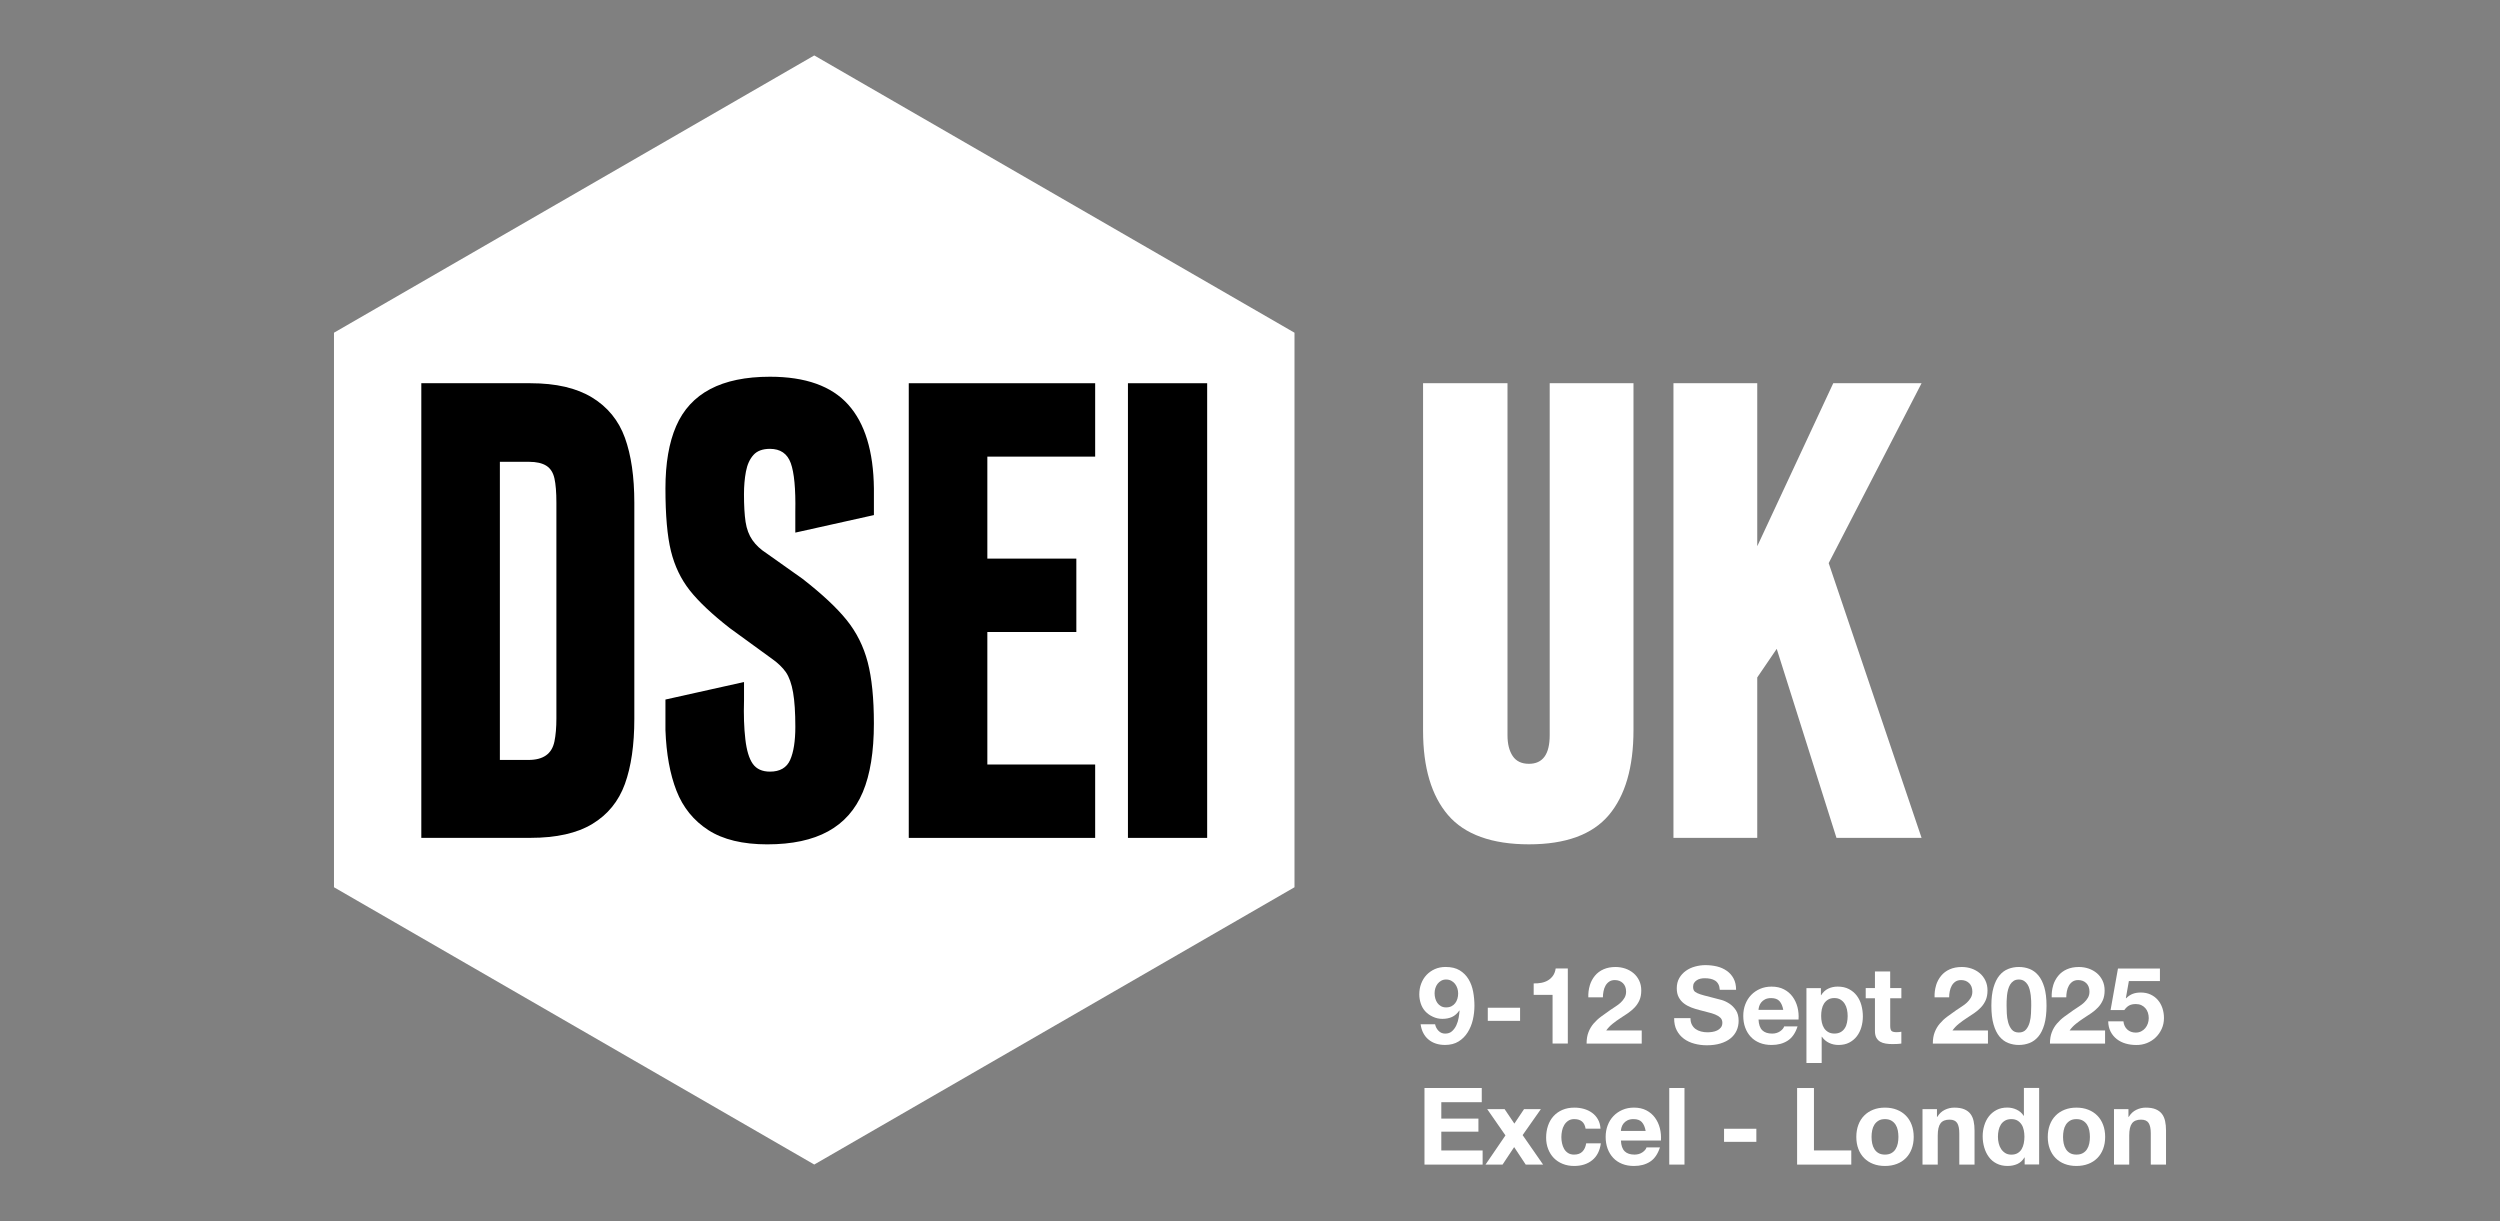 <?xml version="1.0" encoding="UTF-8"?>
<svg id="a" xmlns="http://www.w3.org/2000/svg" viewBox="0 0 163.745 80">
  <rect x="0" y="0" width="163.745" height="80" fill="#808080" stroke="none"/>
  <defs>
    <style>
      .cls-1 {
        fill: #fff;
      }
    </style>
  </defs>
  <path class="cls-1" d="M53.332,3.631l31.455,18.161v36.321l-31.455,18.162-31.457-18.162V21.792L53.332,3.631Z"/>
  <path class="cls-1" d="M94.846,53.39c-1.092-1.276-1.638-3.12-1.638-5.529v-22.761h5.53v23.057c0,.569.113,1.02.34,1.361.227.34.582.51,1.064.51.908,0,1.36-.624,1.36-1.873v-23.058h5.488v22.718c0,2.439-.539,4.297-1.616,5.573-1.079,1.276-2.823,1.914-5.232,1.914s-4.205-.638-5.297-1.914h.001Z"/>
  <path class="cls-1" d="M120.073,25.1h5.786l-6.084,11.783,6.084,17.996h-5.574l-3.913-12.381-1.276,1.873v10.508h-5.488v-29.779h5.488v10.677l4.978-10.677Z"/>
  <path d="M27.595,54.88v-29.779h7.146c1.673,0,3.021.312,4.041.936,1.02.623,1.737,1.503,2.148,2.636.411,1.136.617,2.553.617,4.254v14.166c0,1.702-.207,3.12-.617,4.254-.411,1.134-1.121,2.006-2.127,2.616s-2.36.915-4.063.915h-7.146ZM34.614,49.775c.481,0,.865-.099,1.148-.298.283-.198.468-.503.553-.914.085-.412.128-.915.128-1.51v-14.124c0-.681-.043-1.212-.128-1.594s-.263-.661-.533-.831c-.27-.169-.646-.256-1.127-.256h-1.914v19.528h1.873Z"/>
  <path d="M50.264,55.304c-1.616,0-2.907-.312-3.871-.935-.964-.624-1.658-1.482-2.085-2.575-.426-1.092-.667-2.418-.723-3.977v-1.999l5.147-1.148v1.191c-.029.964,0,1.815.086,2.552.084.738.248,1.276.489,1.617.242.34.617.51,1.127.51.653,0,1.092-.256,1.319-.766s.34-1.235.34-2.17-.049-1.687-.148-2.254c-.1-.568-.256-1.007-.468-1.319-.213-.311-.544-.618-.872-.851-.298-.211-2.808-2.042-2.808-2.042-1.162-.908-2.034-1.73-2.616-2.467s-.993-1.594-1.235-2.575c-.241-.979-.361-2.347-.361-4.105,0-1.645.233-3.006.702-4.084.468-1.077,1.212-1.885,2.232-2.424,1.02-.538,2.326-.809,3.913-.809,2.326,0,4.034.61,5.126,1.829,1.092,1.22,1.652,3.049,1.681,5.488v1.745l-5.148,1.148v-1.361c.028-1.503-.071-2.567-.297-3.19-.227-.624-.681-.936-1.363-.936-.483,0-.845.135-1.084.404-.242.271-.405.631-.49,1.084-.086.454-.128.951-.128,1.489,0,.738.035,1.34.105,1.809.071.468.221.865.447,1.19.226.327.538.617.935.872l2.342,1.66c1.276.993,2.24,1.892,2.892,2.7.653.809,1.113,1.73,1.383,2.765s.405,2.375.405,4.021c0,1.843-.242,3.339-.725,4.488s-1.241,2.006-2.276,2.573c-1.035.567-2.36.85-3.977.85l.004.003Z"/>
  <path d="M59.522,54.88v-29.779h12.209v4.807h-7.062v6.68h5.829v4.807h-5.829v8.679h7.062v4.807h-12.209Z"/>
  <path d="M73.878,54.88v-29.779h5.189v29.779h-5.189Z"/>
  <path class="cls-1" d="M94.221,67.516c.117.123.262.183.436.183.183,0,.333-.051.45-.158.115-.105.211-.234.281-.387.069-.152.12-.315.15-.488s.051-.327.06-.464l-.015-.015c-.135.197-.295.337-.478.422-.184.084-.395.125-.633.125-.211,0-.417-.044-.618-.137-.202-.092-.372-.213-.513-.369-.132-.15-.227-.321-.288-.514-.061-.192-.092-.386-.092-.583,0-.252.041-.488.124-.706s.199-.407.351-.569c.153-.16.333-.288.545-.382.211-.093.445-.14.702-.14.376,0,.683.074.924.221s.435.342.58.583c.145.242.246.515.302.819s.084.612.084.92-.035.609-.104.914c-.07.303-.184.579-.338.825-.153.246-.352.445-.597.598s-.542.228-.892.228c-.211,0-.407-.029-.59-.088-.183-.058-.345-.147-.484-.263-.142-.115-.256-.259-.345-.429-.089-.168-.147-.36-.175-.575h.948c.031.164.107.307.224.429ZM95.064,65.91c.099-.05.181-.117.246-.201.065-.085.115-.182.147-.292.033-.112.049-.226.049-.348,0-.112-.016-.223-.051-.332-.035-.11-.088-.208-.154-.296-.069-.086-.152-.155-.251-.207s-.211-.078-.337-.078c-.118,0-.222.026-.315.078-.095.051-.173.119-.239.203-.065.084-.114.181-.147.288-.033.107-.049.217-.049.33,0,.112.014.231.045.34.03.11.075.208.137.296.061.086.139.157.236.211.095.054.208.081.333.081.135,0,.253-.025.352-.074h-.001Z"/>
  <path class="cls-1" d="M97.447,66.005h2.115v.859h-2.115v-.859Z"/>
  <path class="cls-1" d="M101.69,68.352v-3.189h-1.237v-.752c.173.005.34-.009.503-.039.162-.031.307-.085.436-.162s.237-.179.327-.306c.089-.125.147-.283.175-.47h.795v4.917h-.999Z"/>
  <path class="cls-1" d="M104.128,64.54c.074-.241.187-.451.337-.632.149-.181.338-.322.565-.422s.489-.15.783-.15c.226,0,.439.035.643.104.203.07.382.172.538.303.154.13.277.292.369.484s.137.406.137.647c0,.239-.039.46-.119.639-.079.178-.184.336-.315.474-.132.138-.281.263-.446.377-.167.113-.333.223-.504.333-.169.11-.332.228-.491.355s-.3.273-.421.442h2.326v.857h-3.611c0-.285.04-.534.123-.745.081-.211.194-.4.335-.565.142-.165.306-.32.496-.46.191-.142.389-.285.6-.43.107-.074.222-.15.343-.228.123-.076.233-.163.335-.256.1-.093.184-.199.253-.315.068-.117.102-.251.102-.4,0-.239-.07-.425-.208-.559-.138-.133-.315-.201-.53-.201-.145,0-.27.034-.37.102-.1.069-.182.158-.242.268-.061.11-.105.231-.129.365-.026.134-.04.266-.04.397h-.955c-.009-.281.024-.543.099-.785h-.003Z"/>
  <path class="cls-1" d="M110.816,67.114c.06.118.14.212.242.285.1.073.218.127.355.162.135.035.277.053.422.053.099,0,.203-.009.315-.025.113-.016.218-.048.316-.094.099-.046.181-.11.246-.193.065-.081.099-.187.099-.313,0-.135-.044-.246-.129-.33-.088-.084-.201-.154-.341-.211-.139-.056-.3-.107-.478-.147-.178-.043-.359-.089-.542-.142-.187-.046-.369-.104-.548-.172-.177-.068-.337-.155-.478-.263-.142-.107-.254-.242-.341-.404s-.129-.357-.129-.588c0-.257.055-.48.165-.671s.254-.347.432-.474c.177-.127.379-.221.604-.281.226-.061.449-.092.674-.092.262,0,.515.029.756.086.242.059.455.154.643.286.187.13.336.297.446.503.11.204.165.45.165.741h-1.068c-.009-.149-.041-.273-.095-.372-.054-.098-.124-.175-.213-.231-.089-.056-.191-.095-.306-.119-.114-.024-.239-.035-.376-.035-.089,0-.178.009-.267.028s-.17.051-.243.099c-.073.046-.133.105-.179.175-.046.071-.069.16-.069.268,0,.099.019.178.056.238.038.061.112.118.221.168.109.051.262.104.456.154.196.053.447.118.762.197.093.019.223.053.39.102.165.05.331.128.495.236s.306.252.425.431c.119.181.178.412.178.692,0,.231-.044.442-.133.641-.089.196-.222.366-.397.509-.175.142-.394.254-.654.333-.259.08-.56.12-.903.12-.276,0-.545-.034-.803-.103-.259-.068-.49-.174-.689-.32s-.357-.33-.474-.555-.173-.491-.169-.801h1.069c0,.169.03.311.092.429h-.001Z"/>
  <path class="cls-1" d="M115.424,67.48c.15.145.365.218.647.218.201,0,.375-.05.52-.15s.234-.208.268-.32h.877c-.14.436-.356.747-.647.934-.291.188-.641.281-1.054.281-.286,0-.543-.045-.773-.137-.229-.092-.424-.221-.583-.39-.159-.168-.282-.369-.369-.604-.088-.234-.129-.491-.129-.773s.044-.525.133-.758c.089-.234.216-.436.38-.608s.359-.306.587-.405c.227-.099.479-.147.756-.147.311,0,.579.06.809.179.231.119.419.281.565.481.148.202.254.43.321.688.065.259.088.526.069.809h-2.621c.015.323.097.557.246.702h-.001ZM116.551,65.569c-.119-.13-.301-.196-.545-.196-.16,0-.292.028-.397.081-.104.054-.188.12-.252.201-.063.08-.108.164-.134.253-.026.088-.041.168-.045.238h1.622c-.046-.253-.129-.445-.249-.575v-.003Z"/>
  <path class="cls-1" d="M119.266,64.719v.464h.015c.122-.197.276-.341.464-.429.187-.089.394-.134.618-.134.285,0,.531.054.737.162s.376.249.513.429c.135.177.237.385.302.622s.099.484.099.742c0,.242-.034.478-.099.702-.065.226-.165.425-.297.598-.134.173-.3.311-.499.414s-.432.154-.699.154c-.226,0-.432-.045-.622-.137-.191-.092-.346-.226-.468-.404h-.014v1.721h-.998v-4.904h.948ZM120.564,67.6c.11-.065.199-.15.267-.256.069-.105.117-.228.144-.369.028-.142.043-.283.043-.429s-.016-.288-.045-.429c-.031-.142-.081-.267-.152-.377s-.16-.199-.271-.267c-.11-.069-.244-.102-.404-.102-.16,0-.301.033-.411.102-.11.068-.199.155-.268.263-.068.108-.115.231-.144.372-.028.14-.041.286-.041.436,0,.149.014.287.045.429.03.14.08.263.147.369.068.105.158.191.271.256.112.066.248.099.406.099.159,0,.301-.033.412-.099h.001Z"/>
  <path class="cls-1" d="M124.536,64.719v.667h-.731v1.799c0,.168.028.281.084.337s.169.084.337.084c.056,0,.11-.003.162-.008.051-.004.1-.011.147-.021v.773c-.084.015-.177.023-.281.028-.103.004-.203.008-.302.008-.154,0-.301-.01-.439-.033-.138-.021-.261-.063-.365-.123-.105-.061-.189-.149-.251-.261-.06-.112-.092-.261-.092-.441v-2.143h-.604v-.667h.604v-1.089h.998v1.089h.732Z"/>
  <path class="cls-1" d="M126.806,64.54c.074-.241.187-.451.337-.632.149-.181.338-.322.565-.422s.488-.15.783-.15c.226,0,.439.035.643.104.203.07.382.172.538.303.154.13.277.292.369.484s.137.406.137.647c0,.239-.039.46-.119.639-.08.178-.184.336-.316.474-.13.138-.28.263-.446.377-.165.113-.332.223-.503.333s-.332.228-.491.355-.3.273-.421.442h2.325v.857h-3.61c0-.285.04-.534.123-.745.081-.211.193-.4.335-.565.14-.165.305-.32.495-.46.191-.142.39-.285.6-.43.108-.074.223-.15.345-.228.123-.076.233-.163.335-.256.1-.093.184-.199.253-.315.068-.117.102-.251.102-.4,0-.239-.07-.425-.208-.559-.138-.133-.316-.201-.53-.201-.145,0-.27.034-.37.102-.1.069-.182.158-.242.268-.061.11-.105.231-.13.365-.026.134-.039.266-.039.397h-.955c-.009-.281.024-.543.099-.785h-.003Z"/>
  <path class="cls-1" d="M130.575,64.666c.095-.326.226-.587.39-.783s.355-.337.573-.421c.218-.085.447-.127.692-.127.243,0,.48.041.698.127.218.084.41.224.577.421.165.197.297.458.394.783.095.326.144.727.144,1.206s-.049.903-.144,1.232c-.097.33-.227.593-.394.791-.167.196-.359.337-.577.421s-.45.127-.698.127c-.249,0-.474-.043-.692-.127s-.409-.226-.573-.421c-.164-.197-.295-.461-.39-.791-.097-.33-.144-.741-.144-1.232s.048-.88.144-1.206ZM131.441,66.38c.009.199.039.391.088.577.048.184.128.342.234.474.108.13.262.196.464.196.203,0,.364-.065.474-.196.112-.132.189-.29.239-.474.049-.186.078-.377.086-.577.009-.198.015-.369.015-.508,0-.085,0-.187-.003-.306-.004-.119-.013-.243-.028-.37-.016-.125-.04-.251-.07-.376-.031-.123-.075-.236-.137-.332-.061-.099-.138-.178-.232-.239-.093-.06-.207-.092-.343-.092s-.251.031-.341.092c-.092.061-.165.142-.226.239-.058.098-.104.209-.137.332-.033.124-.056.251-.069.376-.014.127-.023.251-.025.37s-.003.221-.003.306c0,.14.004.31.014.508h-.003Z"/>
  <path class="cls-1" d="M134.477,64.54c.074-.241.187-.451.337-.632.149-.181.338-.322.565-.422s.488-.15.783-.15c.226,0,.439.035.642.104.204.07.382.172.539.303.153.13.277.292.369.484s.137.406.137.647c0,.239-.039.46-.119.639-.08.178-.184.336-.316.474-.13.138-.28.263-.446.377-.165.113-.332.223-.503.333s-.333.228-.491.355c-.16.127-.3.273-.421.442h2.325v.857h-3.61c0-.285.04-.534.123-.745.081-.211.193-.4.335-.565.14-.165.305-.32.495-.46.191-.142.39-.285.6-.43.108-.074.223-.15.345-.228.123-.076.233-.163.335-.256.1-.093.184-.199.253-.315.068-.117.102-.251.102-.4,0-.239-.07-.425-.208-.559-.138-.133-.316-.201-.53-.201-.145,0-.27.034-.37.102-.1.069-.182.158-.243.268-.06.11-.104.231-.129.365-.026.134-.039.266-.039.397h-.955c-.009-.281.024-.543.099-.785h-.003Z"/>
  <path class="cls-1" d="M139.437,64.255l-.197,1.117.015.014c.134-.135.28-.232.435-.292.154-.058.331-.086.526-.086.243,0,.46.044.647.133.188.089.346.208.474.359.129.149.227.326.296.53.068.203.102.42.102.649,0,.253-.049.489-.147.707-.099.218-.231.407-.397.565-.165.16-.359.282-.579.37-.222.086-.454.128-.703.123-.238,0-.466-.031-.684-.094s-.411-.16-.58-.291c-.168-.132-.303-.293-.404-.489-.1-.194-.154-.42-.158-.677h.997c.024.224.108.404.253.538.145.133.33.201.555.201.13,0,.251-.028.355-.081.107-.054.194-.124.267-.211.073-.088.13-.188.169-.302.039-.115.059-.233.059-.355,0-.123-.019-.246-.056-.359-.038-.112-.093-.211-.168-.295-.076-.084-.164-.15-.268-.197-.103-.046-.222-.069-.357-.069-.177,0-.322.031-.436.094-.113.063-.218.163-.316.298h-.899l.484-2.719h2.748v.821h-2.031v-.003Z"/>
  <path class="cls-1" d="M97.052,71.262v.928h-2.649v1.074h2.431v.857h-2.431v1.23h2.706v.928h-3.808v-5.016h3.753-.003Z"/>
  <path class="cls-1" d="M97.411,72.646h1.138l.639.948.633-.948h1.103l-1.195,1.701,1.341,1.932h-1.138l-.758-1.146-.76,1.146h-1.116l1.306-1.912-1.195-1.721Z"/>
  <path class="cls-1" d="M103.116,73.299c-.16,0-.292.036-.4.109s-.197.165-.263.28c-.069.115-.117.242-.144.38s-.043.275-.043.411.015.264.043.4.074.259.137.37.148.201.256.271c.108.069.238.105.394.105.239,0,.424-.066.552-.201.129-.134.209-.312.243-.538h.961c-.065.483-.252.85-.562,1.103s-.706.38-1.188.38c-.272,0-.52-.045-.748-.137-.227-.092-.42-.219-.58-.382-.16-.164-.283-.36-.372-.588-.089-.227-.134-.476-.134-.748s.041-.542.124-.783c.081-.241.202-.449.362-.625.158-.175.353-.312.583-.411s.491-.147.786-.147c.216,0,.424.028.623.084.199.058.376.142.533.256.158.115.286.258.382.43.099.17.154.374.169.607h-.978c-.065-.417-.311-.624-.737-.624h.003Z"/>
  <path class="cls-1" d="M106.41,75.406c.149.145.365.218.647.218.201,0,.375-.05.52-.15s.234-.208.267-.321h.879c-.142.436-.356.748-.647.935-.291.188-.642.281-1.054.281-.287,0-.544-.045-.773-.137s-.425-.221-.583-.39c-.16-.168-.282-.369-.37-.604-.086-.234-.129-.491-.129-.773s.045-.525.134-.76c.088-.233.214-.436.379-.607.164-.172.36-.306.588-.405.227-.099.478-.147.756-.147.31,0,.579.06.809.179s.419.281.565.481c.147.202.254.43.32.688.065.259.089.526.07.809h-2.621c.014.323.095.557.246.702h-.001ZM107.538,73.495c-.12-.13-.302-.196-.545-.196-.16,0-.292.028-.397.081-.104.053-.189.12-.253.201-.063.079-.108.164-.133.252-.026.089-.041.169-.045.239h1.622c-.046-.253-.129-.445-.251-.577h.003Z"/>
  <path class="cls-1" d="M109.333,71.262h.997v5.016h-.997v-5.016Z"/>
  <path class="cls-1" d="M112.922,73.931h2.116v.857h-2.116v-.857Z"/>
  <path class="cls-1" d="M118.81,71.262v4.089h2.446v.928h-3.549v-5.016h1.103Z"/>
  <path class="cls-1" d="M121.719,73.675c.088-.237.214-.437.379-.604.164-.168.361-.296.59-.387.231-.092.488-.137.773-.137s.545.045.777.137c.231.092.43.219.593.387.164.165.291.367.379.604.089.237.134.5.134.791s-.045.553-.134.786c-.088.234-.214.435-.379.6s-.362.295-.593.382c-.232.089-.491.134-.777.134s-.543-.045-.773-.134c-.229-.088-.426-.217-.59-.382s-.291-.366-.379-.6c-.089-.233-.134-.496-.134-.786s.045-.554.134-.791ZM122.624,74.891c.028.138.076.261.144.371.069.112.158.198.271.263.112.066.253.099.421.099.169,0,.31-.033.425-.099.114-.065.206-.152.273-.263.068-.11.117-.233.144-.371.028-.139.041-.28.041-.425s-.014-.288-.041-.429c-.028-.142-.076-.264-.144-.372-.069-.108-.16-.197-.273-.263-.115-.069-.256-.102-.425-.102-.168,0-.31.033-.421.102-.113.068-.202.155-.271.263-.068.108-.117.231-.144.372-.028.14-.041.283-.041.429s.014.286.041.425Z"/>
  <path class="cls-1" d="M126.867,72.646v.505h.023c.127-.211.291-.362.491-.46.201-.097.407-.144.618-.144.267,0,.485.036.657.109s.306.173.404.302c.099.129.168.287.208.471.041.184.06.39.06.615v2.234h-.998v-2.051c0-.3-.046-.524-.14-.672-.094-.147-.261-.221-.499-.221-.272,0-.469.081-.59.242-.122.162-.183.427-.183.798v1.904h-.998v-3.633h.949-.001Z"/>
  <path class="cls-1" d="M132.595,75.814c-.118.197-.271.338-.461.425-.191.085-.404.129-.643.129-.271,0-.51-.053-.716-.159-.207-.104-.377-.248-.509-.429-.134-.181-.234-.387-.302-.622-.069-.234-.103-.479-.103-.731s.034-.479.103-.707c.068-.227.168-.427.302-.6.133-.173.301-.312.503-.419.201-.105.436-.158.702-.158.216,0,.42.045.615.137.194.092.347.224.46.404h.015v-1.828h.998v5.016h-.949v-.464h-.014v.005ZM132.552,74.02c-.028-.138-.075-.261-.144-.365-.068-.105-.155-.191-.263-.256-.108-.066-.244-.099-.406-.099-.163,0-.303.033-.415.099-.112.065-.202.152-.271.259-.068.108-.118.232-.147.37-.03.138-.045.282-.045.431,0,.142.016.281.05.422.033.14.085.266.158.376s.164.199.273.267c.11.069.243.103.397.103.164,0,.301-.034.411-.099.11-.066.198-.153.263-.263s.112-.236.14-.377c.028-.14.043-.285.043-.436,0-.15-.015-.293-.043-.431h-.003Z"/>
  <path class="cls-1" d="M134.259,73.675c.088-.237.214-.437.379-.604.164-.168.361-.296.59-.387s.488-.137.773-.137.545.045.776.137c.232.092.431.219.594.387.164.165.29.367.379.604s.134.5.134.791-.045.553-.134.786c-.089.234-.214.435-.379.6-.165.165-.362.295-.594.382-.231.089-.491.134-.776.134s-.544-.045-.773-.134c-.229-.088-.426-.217-.59-.382s-.291-.366-.379-.6c-.089-.233-.134-.496-.134-.786s.045-.554.134-.791ZM135.166,74.891c.028.138.076.261.144.371.069.112.158.198.271.263.112.066.253.099.421.099.169,0,.31-.033.425-.099.114-.065.206-.152.273-.263.068-.11.117-.233.144-.371.028-.139.041-.28.041-.425s-.014-.288-.041-.429c-.028-.142-.076-.264-.144-.372-.069-.108-.16-.197-.273-.263-.115-.069-.256-.102-.425-.102-.168,0-.31.033-.421.102-.113.068-.202.155-.271.263-.068.108-.117.231-.144.372-.028.14-.041.283-.041.429s.014.286.041.425Z"/>
  <path class="cls-1" d="M139.409,72.646v.505h.023c.127-.211.291-.362.491-.46.201-.097.407-.144.618-.144.267,0,.485.036.657.109s.305.173.404.302.168.287.208.471c.041.184.06.39.06.615v2.234h-.998v-2.051c0-.3-.046-.524-.14-.672-.094-.147-.261-.221-.499-.221-.272,0-.469.081-.59.242-.122.162-.183.427-.183.798v1.904h-.998v-3.633h.948Z"/>
</svg>